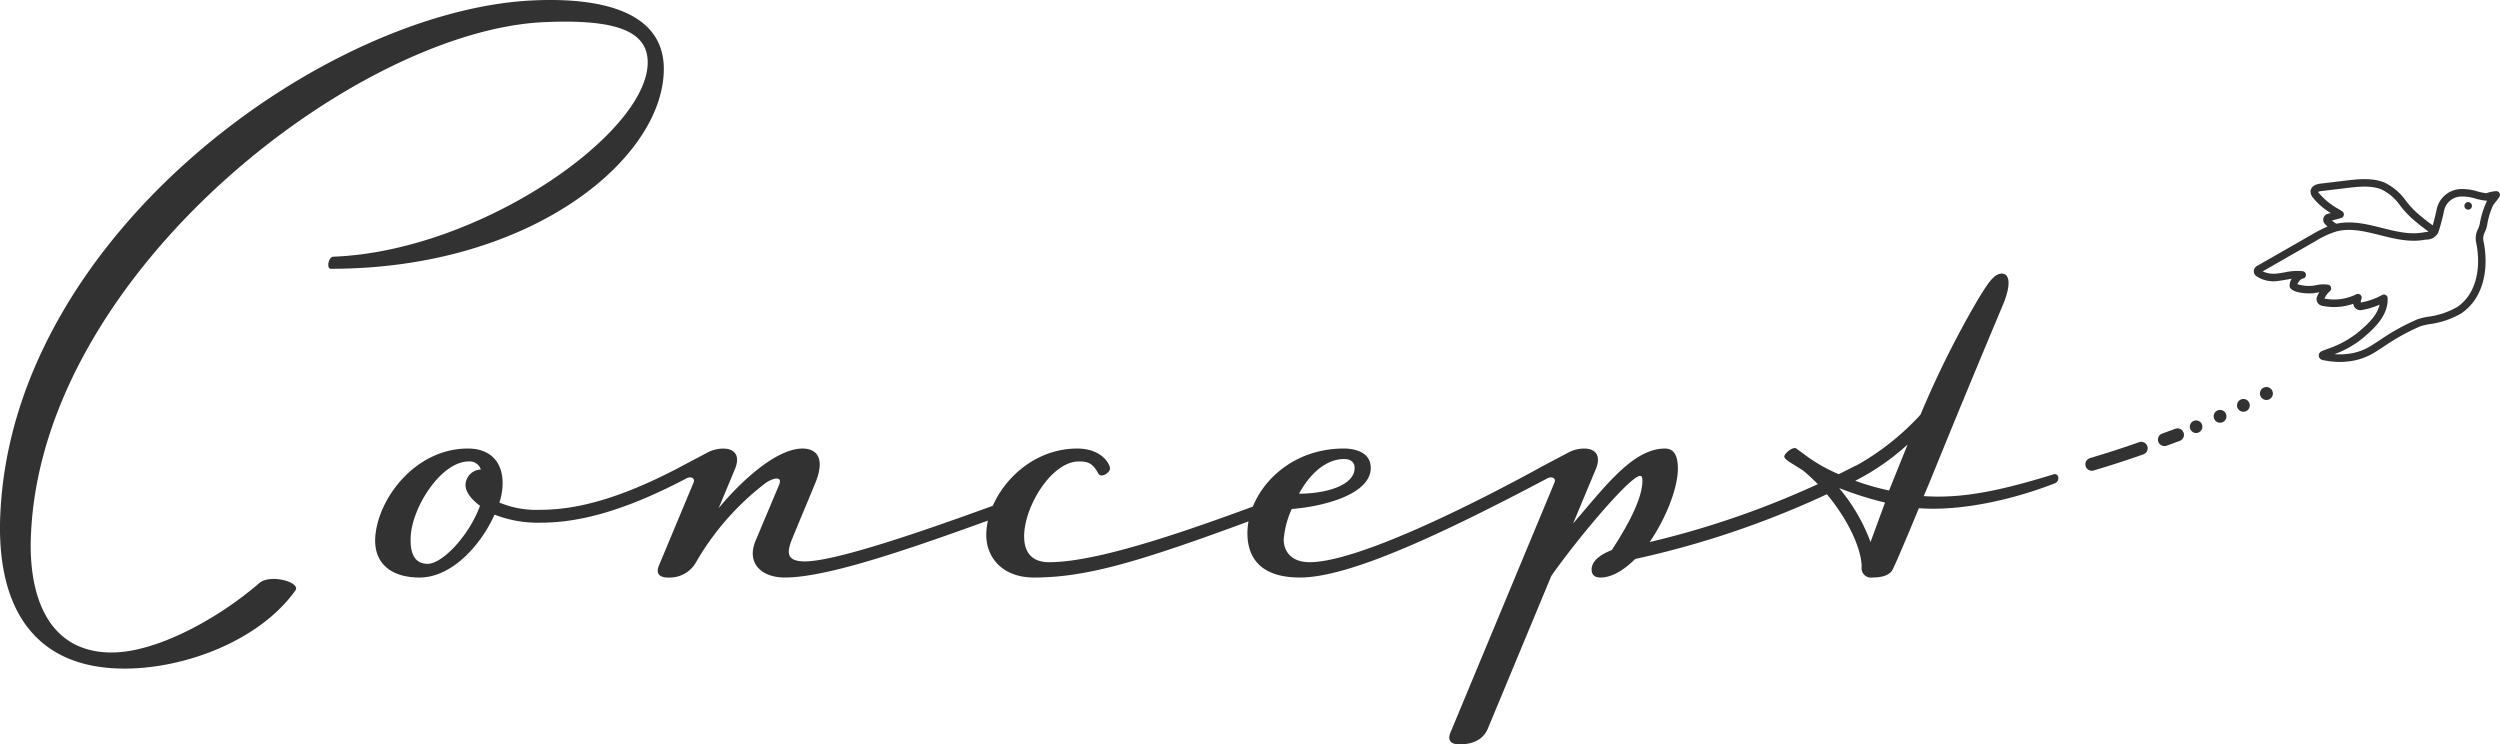 <svg xmlns="http://www.w3.org/2000/svg" xmlns:xlink="http://www.w3.org/1999/xlink" width="477.618" height="142.212" viewBox="0 0 477.618 142.212">
  <defs>
    <clipPath id="clip-path">
      <rect id="長方形_66" data-name="長方形 66" width="47.03" height="34.926" fill="#323232"/>
    </clipPath>
    <clipPath id="clip-path-2">
      <rect id="長方形_67" data-name="長方形 67" width="38.318" height="5.655" fill="#323232"/>
    </clipPath>
  </defs>
  <g id="グループ_134" data-name="グループ 134" transform="translate(-264.849 -989.666)">
    <path id="パス_10496" data-name="パス 10496" d="M28.644,17.4c11.4,0,25.718-5.236,32.648-14.938C62.37.924,56.518-.77,54.362,1.078,46.354,8.008,34.65,14.322,26.18,14.322c-12.32,0-16.016-11.088-15.4-22.792,2.31-50.05,62.37-96.1,98.1-97.636,14.014-.616,19.712,1.848,19.712,7.7,0,13.552-32.032,36.036-60.06,37.114-.924,0-1.386,2.31-.462,2.31,38.346,0,63.6-21.1,63.6-38.192,0-10.318-10.626-13.706-24.794-13.09C67.452-108.57,7.546-65.912,4.928-12.474,4,5.39,11.088,17.4,28.644,17.4ZM85.008,0c6.16,0,11.7-6.16,14.322-12.012a22.746,22.746,0,0,0,8.624,1.54c6.468,0,14.938-1.54,28.336-8.624a1.167,1.167,0,0,0,.154-1.54c-.308-.616-.924-.924-1.386-.616-12.782,6.776-20.944,8.316-27.1,8.316a18.127,18.127,0,0,1-7.7-1.386,12.315,12.315,0,0,0,.616-3.7c0-4-2.31-6.622-6.622-6.622-10.164,0-17.248,9.7-17.71,16.94C76.23-3.08,79.156,0,85.008,0Zm1.54-2.618c-2.772,0-3.388-2.464-3.234-5.236.308-5.7,5.852-14.322,11.088-14.322a2.238,2.238,0,0,1,2.31,1.54,3.029,3.029,0,0,0-2.926,2.926c0,1.694,1.694,3.234,2.772,4C94.4-7.854,89.32-2.618,86.548-2.618ZM132.44,0a5.781,5.781,0,0,0,5.39-2.926,51.093,51.093,0,0,1,13.244-15.092c1.232-.924,3.388-1.54,2.618.308L149.226-7.084C147.378-2.772,150.3,0,154.77,0c8.932,0,26.8-6.468,45.738-13.4.462-.308.462-.77.308-1.386a1.012,1.012,0,0,0-1.232-.77C188.65-11.55,165.7-3.08,158.62-3.08c-3.85,0-3.388-2-2.31-4.62l4.158-10.01c2.31-5.39.154-6.93-2.31-6.93-5.39,0-12.628,7.238-16.016,11.4l3.08-7.392c1.232-2.926-.308-4-2.156-4a6.453,6.453,0,0,0-3.08.77L134.75-21.1a1.239,1.239,0,0,0-.462,1.694,1.152,1.152,0,0,0,1.694.462c.924-.462,1.694,0,1.386.77L130.746-2.31C129.976-.462,131.208,0,132.44,0Zm69.916,0c10.78,0,21.56-3.388,48.2-13.4.462-.154.462-.924.308-1.386a1.012,1.012,0,0,0-1.232-.77c-13.706,5.082-33.88,12.628-44.352,12.628-3.542,0-4.774-2.156-4.774-4.928,0-5.7,5.236-14.322,10.472-14.322,1.694,0,2.618.308,3.7,2.31.308.462.77.462,1.386.154.924-.616.924-1.078.77-1.54-.77-2-3.08-3.388-6.16-3.388-10.164,0-17.4,9.24-17.4,16.478C193.27-3.542,196.658,0,202.356,0Zm50.82,0c9.24,0,26.334-7.854,47.586-19.1a1.167,1.167,0,0,0,.154-1.54c-.308-.616-.924-.924-1.386-.616-12.32,6.776-35.112,18.326-44.506,18.326-3.542,0-4.928-2.156-4.928-4.312a17.373,17.373,0,0,1,1.54-5.852c6.006-.462,15.092-2.772,15.092-7.854,0-3.388-3.85-3.7-5.082-3.7-11.4,0-18.48,8.778-18.48,16.17C243.166-3.542,245.938,0,253.176,0Zm-.154-16.016c2-3.7,5.082-6.622,8.624-6.622,1.232,0,2,.616,2,1.694C263.648-17.556,258.1-16.016,253.022-16.016Zm30.646,47.894c2.31,0,4.466-.77,5.39-2.926L301.224-.308c5.082-7.238,15.092-19.1,16.94-19.1.308,0,.462.154.462.924,0,3.85-3.542,9.7-5.852,13.244-2,.77-3.85,2-3.85,3.7,0,.924.462,1.54,1.694,1.54,2.156,0,4.466-1.386,6.622-3.542A175.294,175.294,0,0,0,360.36-19.1a1.167,1.167,0,0,0,.154-1.54c-.308-.616-.924-.924-1.386-.616A170.489,170.489,0,0,1,320.012-6.776c3.08-4.466,5.39-10.318,5.39-14.014,0-2.31-.616-3.85-2.464-3.85-6.16,0-11.55,7.392-17.556,14.322l4.312-10.318c1.232-2.926-.308-4-2.156-4a6.453,6.453,0,0,0-3.08.77L299.222-21.1a1.239,1.239,0,0,0-.462,1.694,1.152,1.152,0,0,0,1.694.462c.924-.462,1.694,0,1.386.77l-19.866,47.74C281.2,31.416,282.436,31.878,283.668,31.878ZM362.516,0c2.31,0,3.542-.616,4-1.694.616-1.232,2.772-6.314,4.928-11.55,8.162.616,18.172-1.694,26.026-4.774a1.031,1.031,0,0,0,.616-1.078.679.679,0,0,0-.924-.616c-10.934,3.388-17.864,4.62-24.794,4.158,2-4.62,4-10.01,15.246-36.806,1.54-3.85,1.078-5.7-.308-5.7s-2.464,1.386-4.928,5.544a184.745,184.745,0,0,0-10.626,21.406,49.075,49.075,0,0,1-15.554,11.4,31.866,31.866,0,0,1-5.852-3.234l-2.31-1.694c-.616-.462-2.31.924-2.31,1.54,0,.308.616.77,1.078,1.078l2.464,1.54c6.622,5.39,11.242,13.86,11.242,18.48A1.784,1.784,0,0,0,362.516,0Zm3.234-16.632a47.418,47.418,0,0,1-6.468-1.848,45.806,45.806,0,0,0,10.01-6.93Zm-3.542,9.856A34.4,34.4,0,0,0,356.2-17.094a66.218,66.218,0,0,0,8.778,2.772Z" transform="translate(260 1100)" fill="#323232"/>
    <g id="グループ_129" data-name="グループ 129" transform="translate(695.437 1023.887)">
      <g id="グループ_128" data-name="グループ 128" transform="translate(0 0)" clip-path="url(#clip-path)">
        <path id="パス_10052" data-name="パス 10052" d="M135.319,16.133a.721.721,0,1,0-.7-.737.721.721,0,0,0,.7.737" transform="translate(-94.391 -10.301)" fill="#323232"/>
        <path id="パス_10053" data-name="パス 10053" d="M.43,18.5a5.836,5.836,0,0,0,4.332.934c.466-.056.929-.136,1.377-.214.371-.064.735-.128,1.093-.176a2.3,2.3,0,0,0-.385,1.49.717.717,0,0,0,.19.375c.955.992,3.706.974,4.4.88.227-.031.454-.069.682-.108.131-.022.261-.045.39-.065a5.778,5.778,0,0,0-.426.829,1.27,1.27,0,0,0,.048,1.079,1.3,1.3,0,0,0,.877.667A11,11,0,0,0,19,23.813a1.315,1.315,0,0,0,.494.928,1.37,1.37,0,0,0,1.083.278,14.721,14.721,0,0,0,3.45-1.033c-.476,2.116-2.364,3.844-4.3,5.443a19.376,19.376,0,0,1-5.8,3.064c-.311.121-.628.244-.952.373A.883.883,0,0,0,13.1,34.55a15.135,15.135,0,0,0,3.338.377,13.7,13.7,0,0,0,2.2-.175,11.986,11.986,0,0,0,4.5-1.677c.565-.356,1.116-.712,1.659-1.062a40.768,40.768,0,0,1,6.992-3.886,12.377,12.377,0,0,1,1.824-.427,16.089,16.089,0,0,0,6.069-2.083c4.624-3.19,5.18-9.3,4.159-13.95a2.657,2.657,0,0,1,.319-1.594,6.35,6.35,0,0,0,.4-1.2,14.693,14.693,0,0,1,1.16-3.894c.094-.132.3-.4.5-.654a9.449,9.449,0,0,0,.723-.98.717.717,0,0,0-.672-1.051,7.612,7.612,0,0,0-1.86.4,10.961,10.961,0,0,1-1.7-.352A9.6,9.6,0,0,0,39.494,1.9a4.872,4.872,0,0,0-4.56,3.858c-.088.484-.475,2.09-.752,3.077a39.31,39.31,0,0,1-3.092-2.458,18.482,18.482,0,0,1-2-2.182A10.606,10.606,0,0,0,24.9.627c-2.4-.94-5.119-.614-7.3-.351L12.7.865c-1.6.193-1.84,1.085-1.867,1.459A1.818,1.818,0,0,0,11.3,3.551a12.7,12.7,0,0,0,3.4,2.928c-.2.05-.389.1-.568.146a1.174,1.174,0,0,0-.82.77,1.152,1.152,0,0,0,.2,1.085,5.054,5.054,0,0,0,.566.582,25.165,25.165,0,0,0-3.037,1.557L.581,16.608a1.149,1.149,0,0,0-.15,1.9M12.281,2.454a1.515,1.515,0,0,1,.591-.166l4.9-.588c2.129-.256,4.542-.546,6.608.263a9.393,9.393,0,0,1,3.606,3.142,19.539,19.539,0,0,0,2.161,2.349,40.437,40.437,0,0,0,3.236,2.57c-.16.039-.371.071-.66.112-.162.023-.334.047-.518.078-2.515.416-5.043-.217-7.719-.888-2.847-.713-5.787-1.446-8.713-.8a4.375,4.375,0,0,1-.846-.628l.349-.088c.549-.138,1.067-.269,1.425-.383a.717.717,0,0,0,.165-1.29q-.3-.189-.591-.37a13.371,13.371,0,0,1-3.837-3.1,2.33,2.33,0,0,1-.154-.217m3.464,7.553c2.7-.716,5.462-.023,8.389.71,2.7.677,5.493,1.377,8.3.912.172-.028.333-.051.484-.073a2.485,2.485,0,0,0,2.329-1.385,37.754,37.754,0,0,0,1.1-4.157,3.409,3.409,0,0,1,3.273-2.686,8.374,8.374,0,0,1,2.735.4,10.849,10.849,0,0,0,2.145.407h.063l-.01.013a16.4,16.4,0,0,0-1.4,4.443,5.182,5.182,0,0,1-.32.931,3.9,3.9,0,0,0-.394,2.448c.921,4.2.467,9.675-3.573,12.461a14.979,14.979,0,0,1-5.525,1.855,12.6,12.6,0,0,0-2.087.5,41.87,41.87,0,0,0-7.235,4.013c-.54.348-1.086.7-1.647,1.054a10.564,10.564,0,0,1-3.961,1.474,12.666,12.666,0,0,1-3.011.116,18.172,18.172,0,0,0,5.237-2.918c2.444-2.022,5.042-4.457,4.928-7.781a.717.717,0,0,0-1.062-.6,13.275,13.275,0,0,1-4.082,1.439,1.819,1.819,0,0,1,.131-.663.717.717,0,0,0-.984-.912,9.547,9.547,0,0,1-6.087.816,4.367,4.367,0,0,1,1.057-1.418A.717.717,0,0,0,14.2,20.17a6.331,6.331,0,0,0-2.325.1c-.211.036-.421.072-.631.1a7.372,7.372,0,0,1-2.93-.3c.157-.389.629-1,1.034-1.058a.717.717,0,0,0,0-1.419,10.809,10.809,0,0,0-3.454.22c-.449.078-.874.152-1.3.2a5.106,5.106,0,0,1-2.905-.386l10.066-5.764a17.168,17.168,0,0,1,3.991-1.856" transform="translate(0 -0.001)" fill="#323232"/>
      </g>
    </g>
    <g id="グループ_131" data-name="グループ 131" transform="translate(662.012 1074.504) rotate(-17)">
      <g id="グループ_130" data-name="グループ 130" transform="translate(0 0)" clip-path="url(#clip-path-2)">
        <path id="パス_10054" data-name="パス 10054" d="M11.208,2.463c-3.182.139-6.543.2-9.987.167A1.232,1.232,0,0,1,1.242.166C4.645.193,7.96.139,11.1,0h.055a1.232,1.232,0,0,1,.053,2.463" transform="translate(0 3.019)" fill="#323232"/>
        <path id="パス_10055" data-name="パス 10055" d="M3.812,0l.075,0A1.232,1.232,0,0,1,3.96,2.462q-1.329.08-2.674.139A1.232,1.232,0,0,1,1.178.139Q2.5.081,3.812,0" transform="translate(14.645 2.593)" fill="#323232"/>
        <path id="パス_10056" data-name="パス 10056" d="M1.235,0a1.236,1.236,0,1,1-.27.03A1.444,1.444,0,0,1,1.235,0" transform="translate(35.852 0)" fill="#323232"/>
        <path id="パス_10057" data-name="パス 10057" d="M1.233,0a1.222,1.222,0,1,1-.158.009C1.131,0,1.182,0,1.233,0" transform="translate(26.121 1.596)" fill="#323232"/>
        <path id="パス_10058" data-name="パス 10058" d="M1.235,0a1.218,1.218,0,1,1-.2.013A1.52,1.52,0,0,1,1.235,0" transform="translate(31.006 0.902)" fill="#323232"/>
        <path id="パス_10059" data-name="パス 10059" d="M1.095,0c.047,0,.094,0,.137,0a1.2,1.2,0,1,1-.137,0" transform="translate(21.225 2.181)" fill="#323232"/>
      </g>
    </g>
  </g>
</svg>
